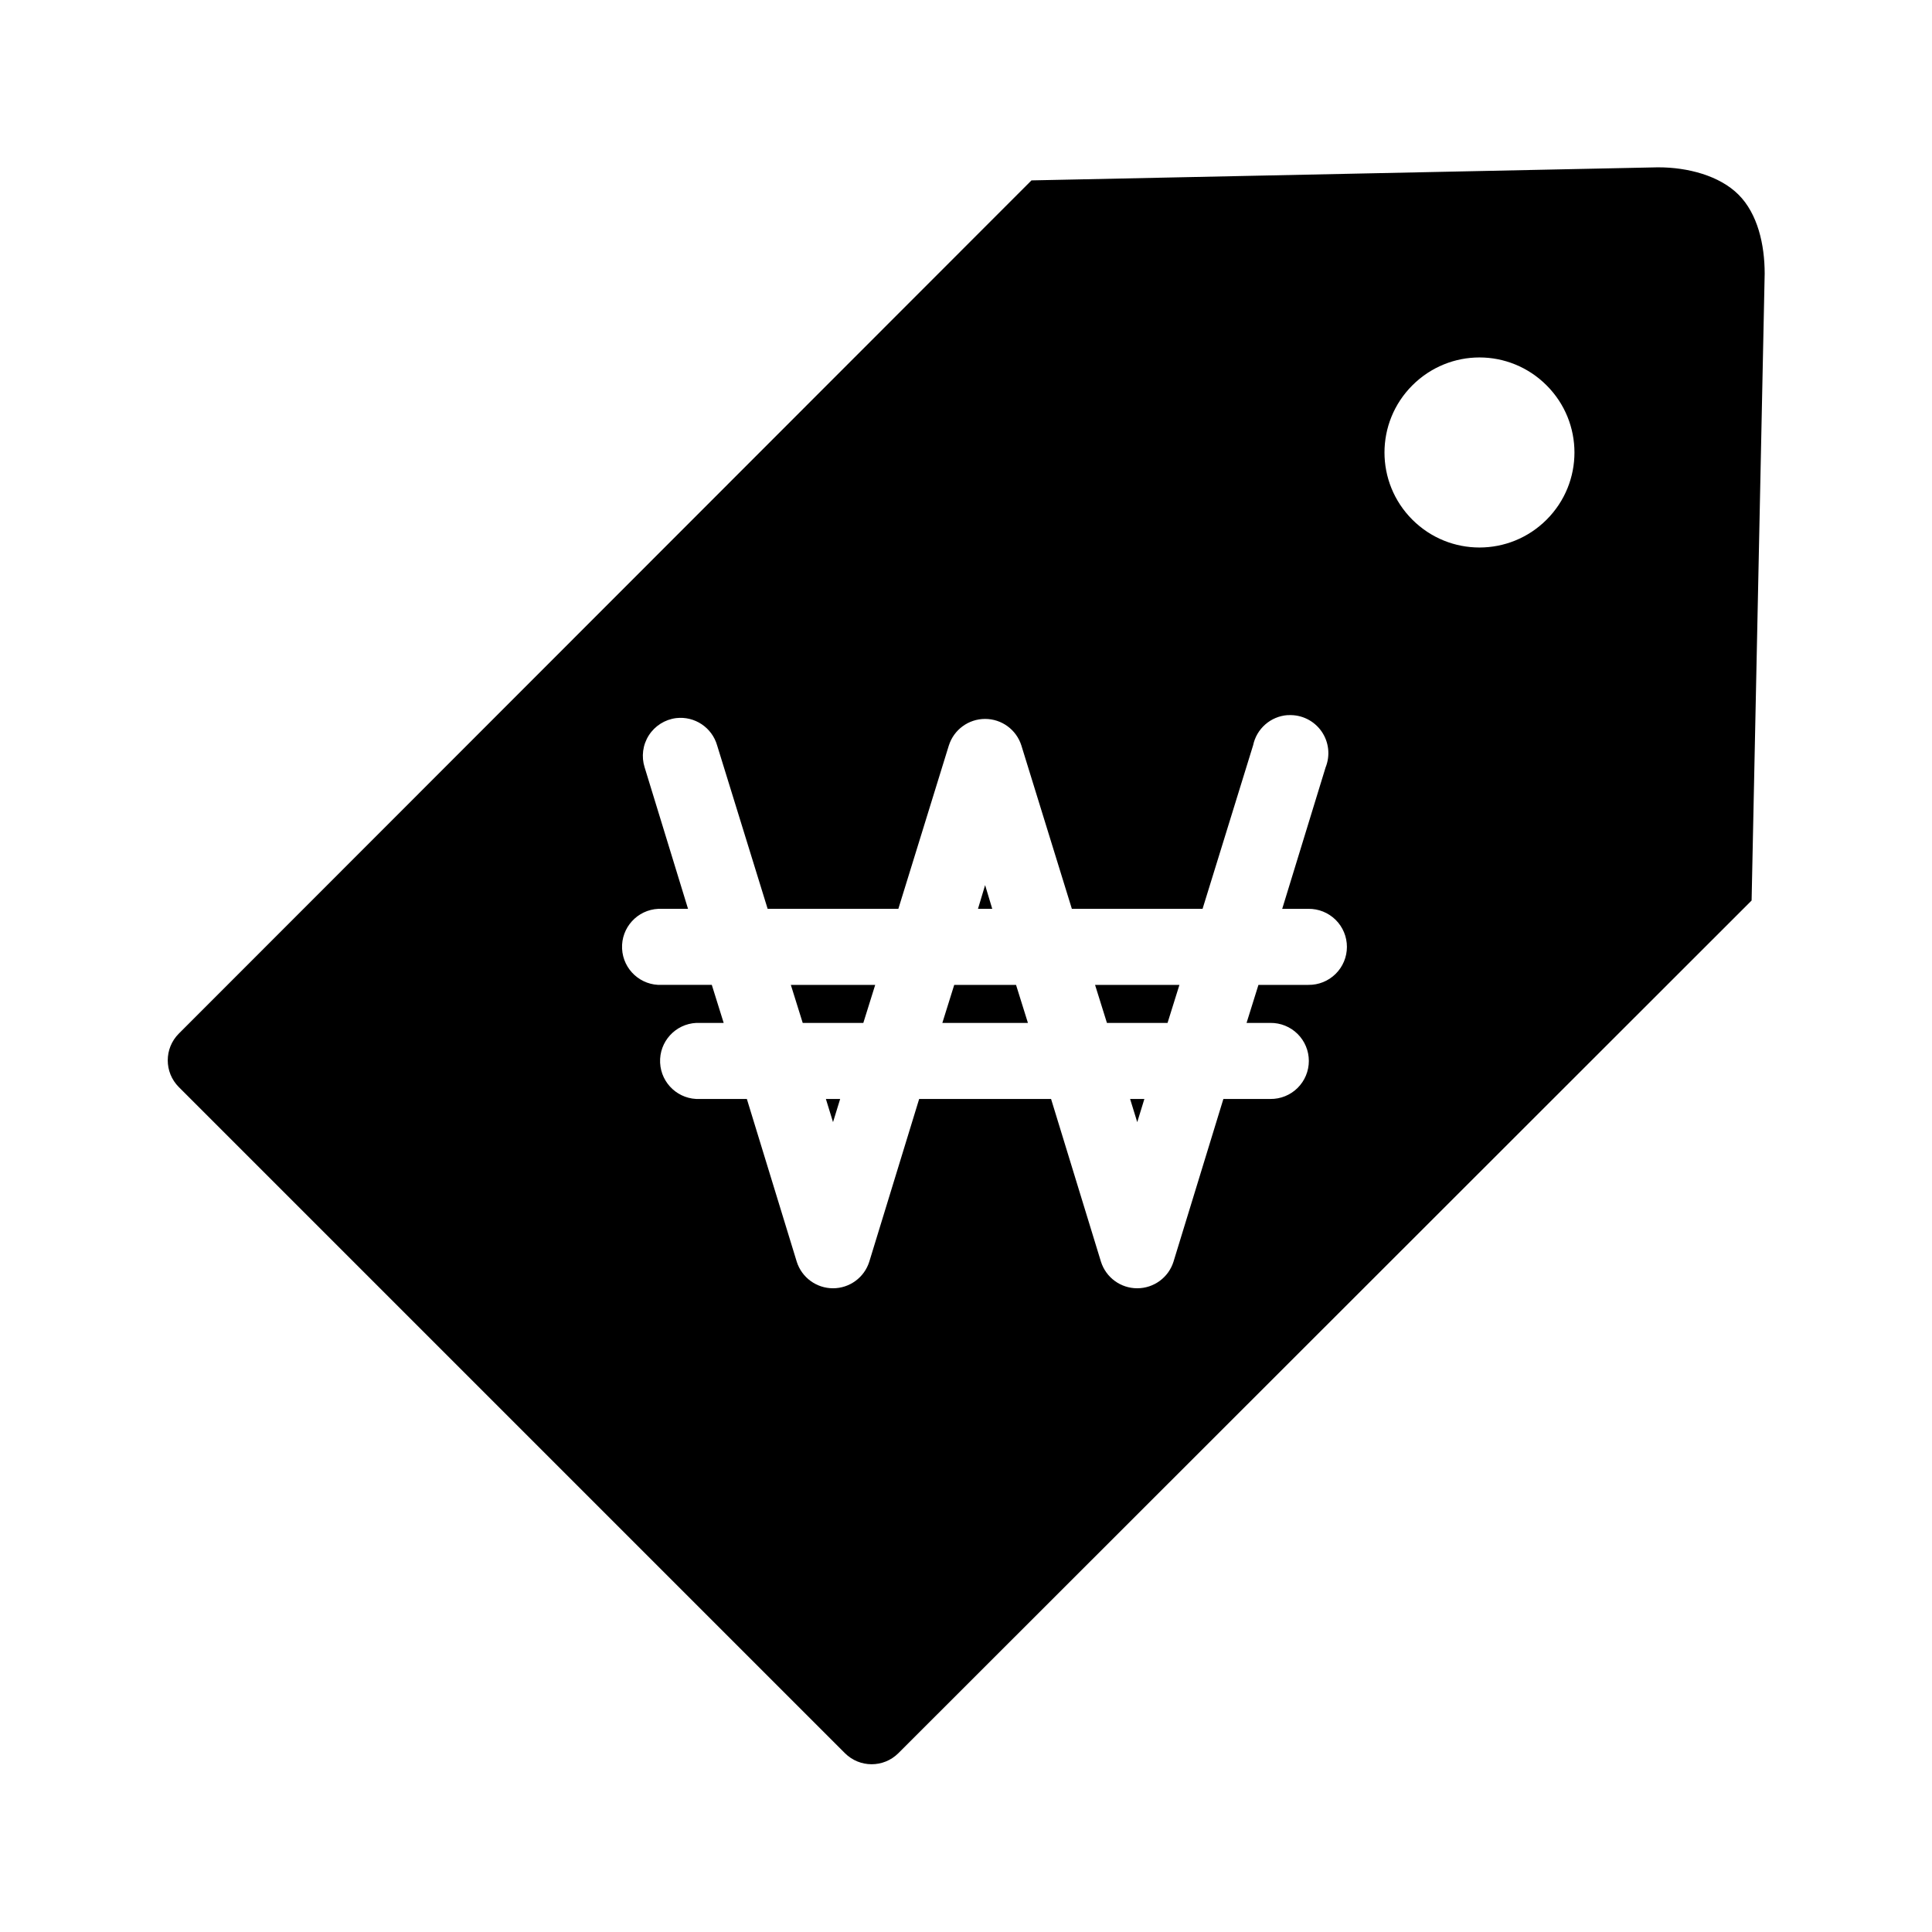 <?xml version="1.0" encoding="UTF-8"?>
<!-- Uploaded to: SVG Repo, www.svgrepo.com, Generator: SVG Repo Mixer Tools -->
<svg fill="#000000" width="800px" height="800px" version="1.1" viewBox="144 144 512 512" xmlns="http://www.w3.org/2000/svg">
 <path d="m583.47 188.34-166.12 3.465-225.96 226.11c-3.914 3.914-3.914 10.258 0 14.172l176.52 176.52c3.914 3.914 10.258 3.914 14.172 0l226.11-225.96 3.465-166.12c0-7.758-1.871-15.887-6.93-20.941-5.055-5.055-13.5-7.25-21.258-7.242zm-47.395 50.387c6.449 0 12.875 2.481 17.793 7.402 9.84 9.84 9.84 25.746 0 35.586-9.84 9.84-25.746 9.84-35.586 0s-9.84-25.746 0-35.586c4.918-4.918 11.344-7.402 17.793-7.402zm-50.859 94.789h0.312c3.426-0.141 6.688 1.465 8.664 4.266 1.973 2.805 2.387 6.418 1.102 9.594l-11.496 37.477h6.93c2.695-0.039 5.293 1.008 7.215 2.898 1.922 1.895 3.004 4.481 3.004 7.176 0 2.699-1.082 5.285-3.004 7.176-1.922 1.895-4.519 2.941-7.215 2.902h-13.227l-3.148 10.078h6.297c2.695-0.035 5.293 1.012 7.211 2.906 1.918 1.895 2.996 4.477 2.996 7.172 0 2.695-1.078 5.277-2.996 7.172-1.918 1.895-4.516 2.941-7.211 2.906h-12.441l-13.227 43.145c-1.328 4.184-5.215 7.023-9.605 7.023s-8.273-2.84-9.605-7.023l-13.227-43.145h-34.957l-13.227 43.145c-1.328 4.184-5.215 7.023-9.605 7.023-4.387 0-8.273-2.84-9.605-7.023l-13.227-43.145h-12.441 0.004c-5.566 0.262-10.289-4.039-10.551-9.605-0.262-5.566 4.039-10.289 9.605-10.551 0.316-0.016 0.629-0.016 0.945 0h6.297l-3.148-10.078h-13.227c-5.566 0.262-10.289-4.039-10.551-9.605-0.258-5.562 4.039-10.289 9.605-10.547 0.316-0.016 0.633-0.016 0.945 0h6.93l-11.496-37.477c-0.914-2.856-0.508-5.969 1.105-8.496 1.613-2.523 4.266-4.199 7.242-4.574 4.906-0.574 9.508 2.492 10.863 7.242l13.383 43.301h34.641l13.383-43.301h0.004c1.328-4.184 5.215-7.023 9.605-7.023s8.273 2.84 9.605 7.023l13.383 43.301h34.641l13.383-43.301h0.004c0.902-4.418 4.633-7.699 9.133-8.031zm-80.148 45.035-1.891 6.297h3.777l-1.891-6.297zm-51.488 26.453 3.148 10.078h16.062l3.148-10.078zm43.301 0-3.148 10.078h22.676l-3.148-10.078zm37.32 0 3.148 10.078h16.062l3.148-10.078zm-71.332 30.234 1.891 6.141 1.891-6.141zm80.621 0 1.891 6.141 1.891-6.141z"/>
</svg>